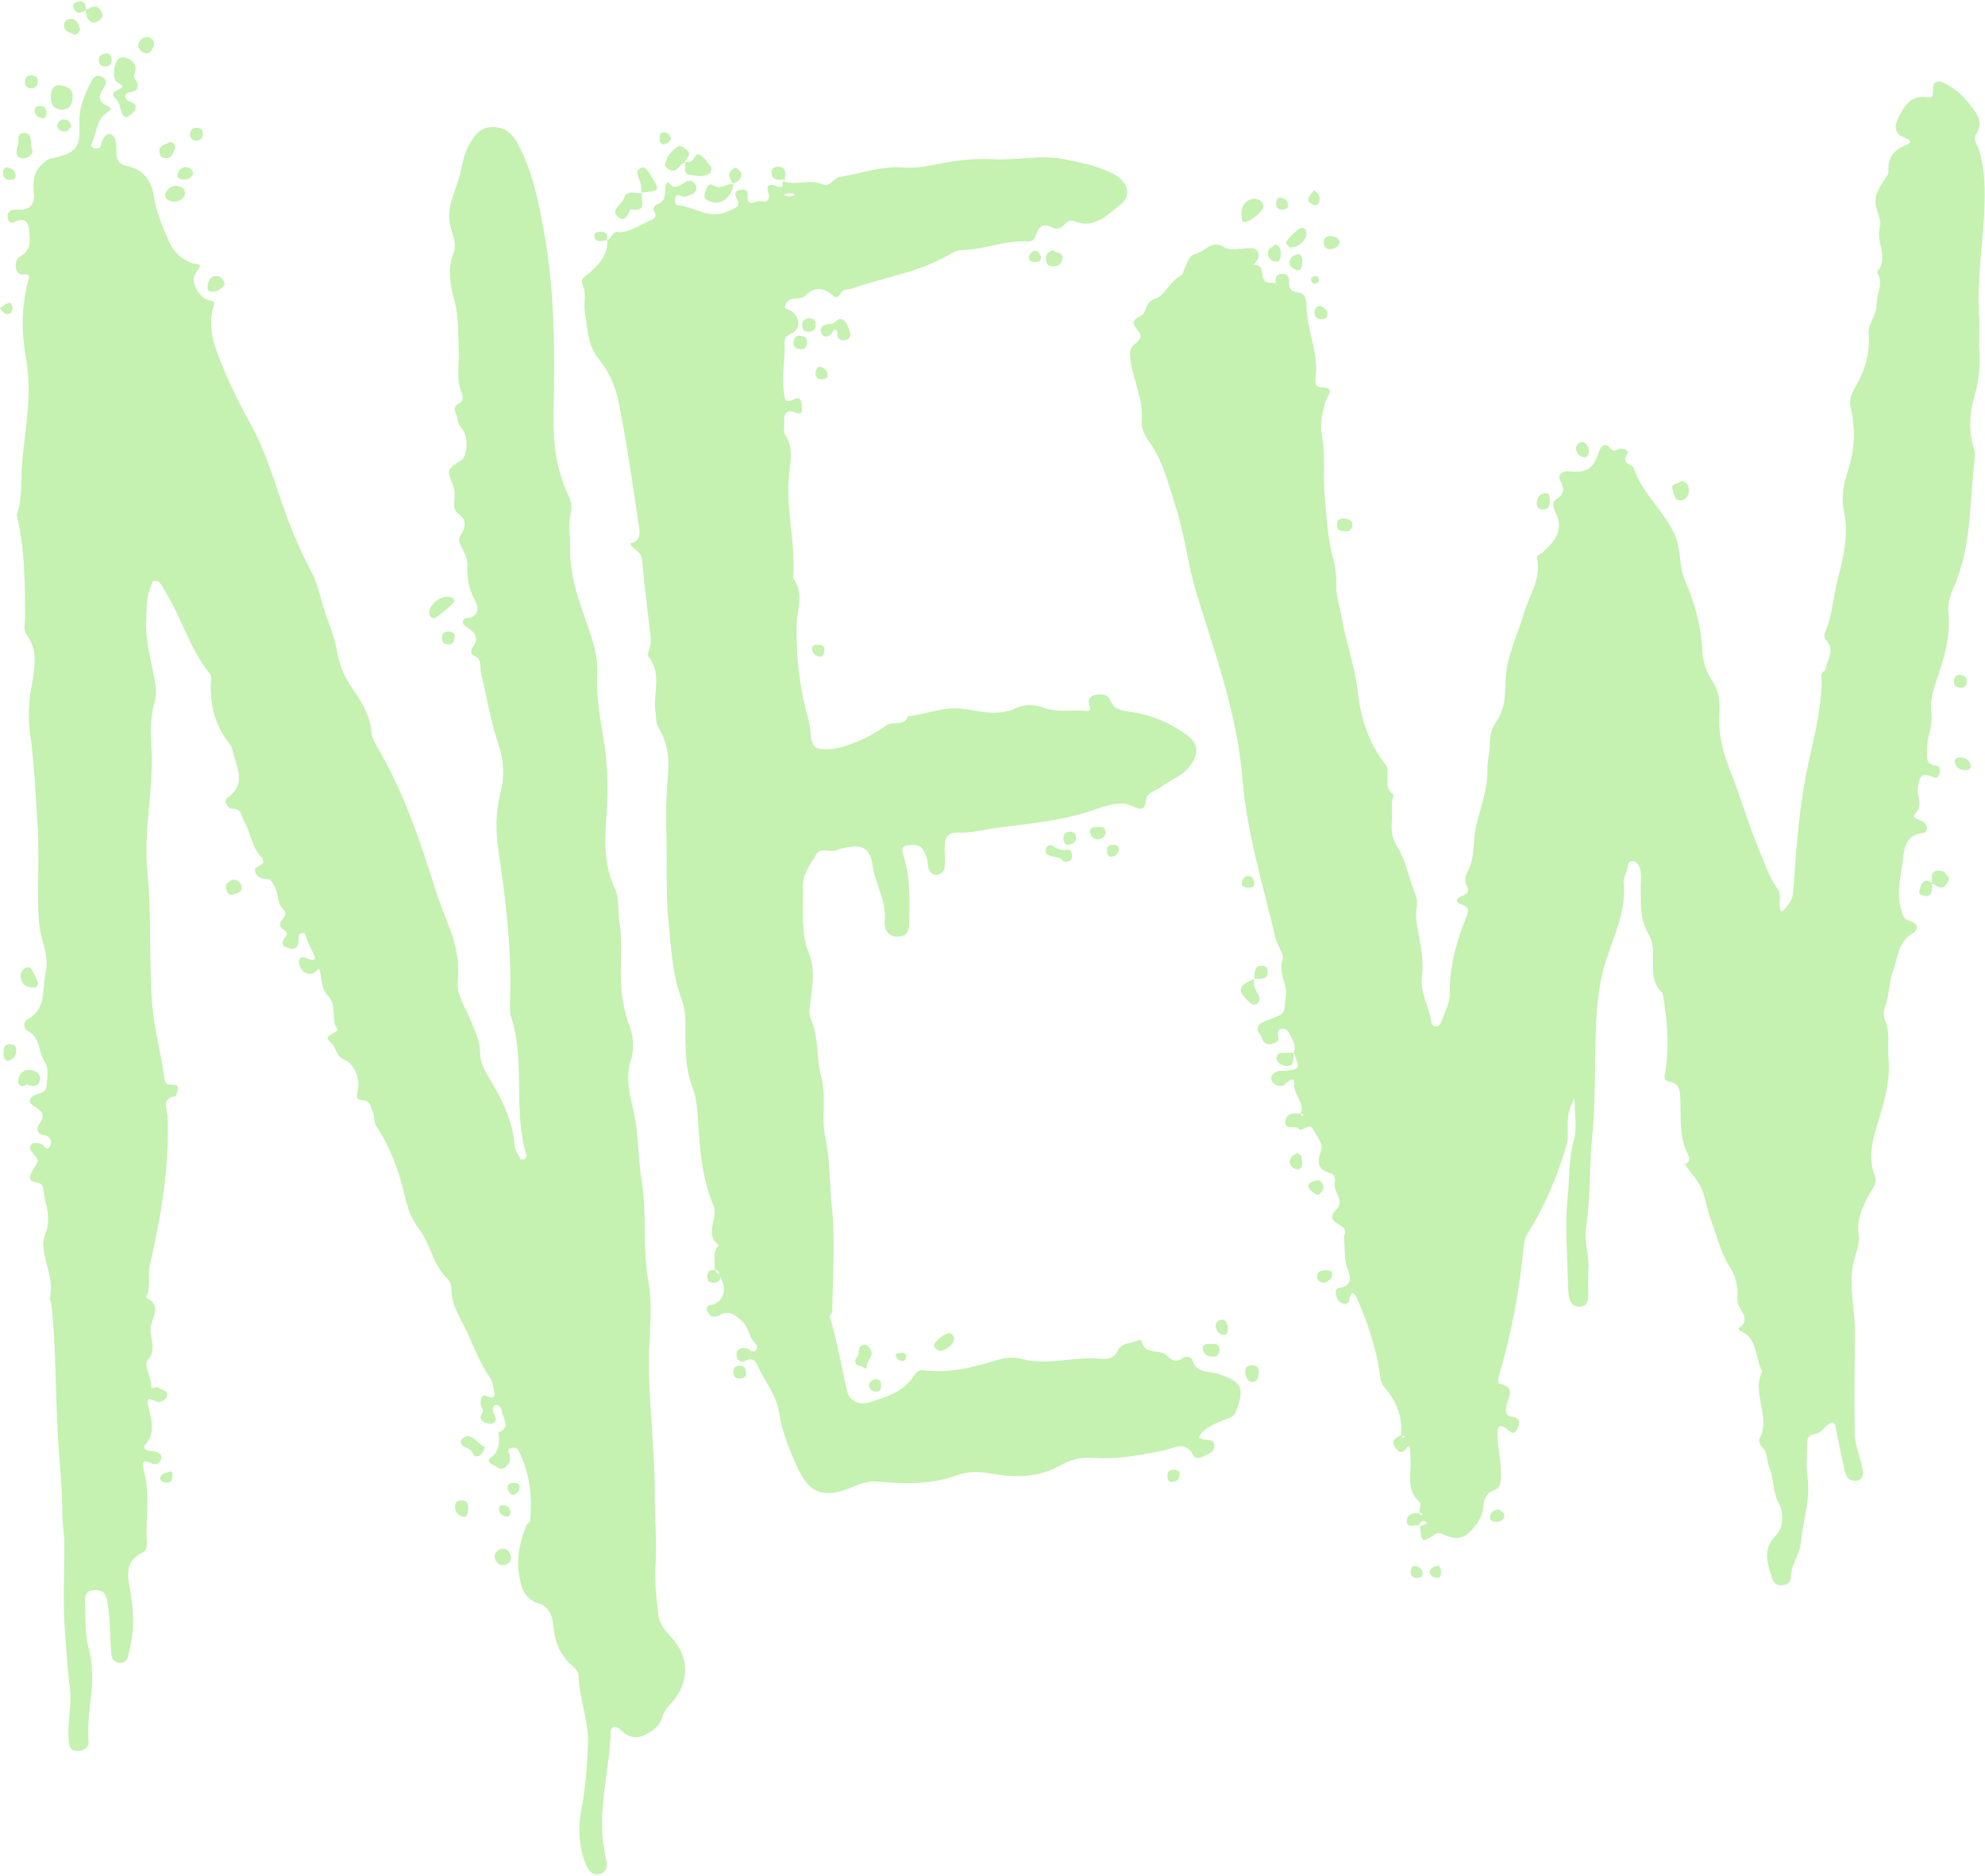 <?xml version="1.0" encoding="UTF-8" standalone="no"?><svg xmlns="http://www.w3.org/2000/svg" xmlns:xlink="http://www.w3.org/1999/xlink" fill="#000000" height="472.6" preserveAspectRatio="xMidYMid meet" version="1" viewBox="-0.0 -0.4 499.9 472.6" width="499.9" zoomAndPan="magnify"><g id="change1_1"><path d="M325.8,264.8c0.6-1.5,0.1-2.8-0.7-4.1c-0.5-1-1-2.2-2.2-2c-1.4,0.2-1.1,1.3-0.9,2.5c0.1,0.6-1,1.3-2.1,1.4 c-2.1,0.2-1.9-1.9-2.8-2.8c-0.7-0.8-0.4-1.8,0.4-2.4c0.9-0.6,1.9-0.9,2.9-1.3c3.7-1.4,2.8-1.6,3.4-5.2c0.6-3.4-2-6.1-0.8-9.6 c0.5-1.4-1.4-3.6-1.8-5.5c-3.1-13.3-7.2-26.4-8.3-40c-1.3-16.2-6.8-31.3-11.5-46.5c-2.2-7.2-3-14.8-5.3-22 c-1.8-5.6-3.1-11.4-6.6-16.3c-1.2-1.6-2.2-3.8-2-5.5c0.5-5.4-2.2-10.2-2.8-15.3c-0.2-1.7-0.3-2.7,0.9-3.8c0.8-0.7,2-1.5,1.5-2.7 c-0.8-1.6-3.2-3,0.1-4.5c1.8-0.8,0.9-3.4,3.6-4.3c2.6-0.8,3.8-4.5,6.6-5.9c0.3-0.1,0.5-0.5,0.6-0.9c1.2-3.1,1.6-4.2,3.2-4.6 c2.3-0.5,3.9-3.7,7.2-1.6c1.6,1,4.3,0.2,6.4,0.2c1.7,0,2.4,0.9,2.1,2.4c-0.1,0.6-0.8,1.2-1.3,1.8c3.4-0.3,1.4,3.8,3.5,4.4 c0.7,0.2,1.4,0.1,2.2,0.2c0,0.2,0.1,0.3,0.2,0.5c0,0.1,0.2,0.1,0.3,0.2c-0.2-0.2-0.3-0.4-0.5-0.6c-0.1-1.1-0.2-2.3,1.4-2.4 c1-0.1,1.9,0.3,1.9,1.4c0,1.8,0.1,3.1,2.5,3.3c1.2,0.1,1.9,1.4,1.9,2.9c0,6.3,3.2,12.3,2.3,18.7c-0.1,0.9-0.1,2.1,1.1,2.2 c4.3,0.2,1.9,1.8,1.3,4c-0.7,2.6-1.4,5.3-0.8,8.3c1,4.9,0.2,10,0.7,15.1c0.5,5.1,0.7,10.3,2,15.2c0.6,2.3,1,4.5,0.9,6.9 c-0.1,3.1,1,6,1.5,9c1,6,3.2,11.8,3.9,17.9c0.7,6.5,2.5,12.6,6.5,18c0.4,0.6,0.9,1,1,1.8c0.3,2.2-0.9,4.8,1.6,6.5 c-0.9,2.3-0.2,4.6-0.5,6.9c-0.2,2.3,0.2,4.3,1.4,6.2c2.3,3.7,2.9,8.1,4.6,12.1c0.9,2.1-0.1,3.8,0.1,5.6c0.6,5,2.2,10,1.5,15 c-0.5,4.2,1.9,7.7,2.4,11.6c0.1,0.5,0.5,1,1.2,0.9c0.6,0,1-0.4,1.2-0.9c0.8-2.4,2.2-4.8,2.2-7.2c-0.1-7,1.7-13.5,4.4-19.9 c0.1-0.2,0-0.4,0.1-0.5c0.9-2.6-3.4-1.8-2.6-3.5c0.5-1,3.6-1,2.5-3.1c-1-1.9-0.3-3.1,0.4-4.5c1.6-3.4,1-7.1,1.8-10.6 c1.1-4.8,3-9.5,2.9-14.7c-0.1-1.8,0.6-3.9,0.6-5.9c0-2.2,0.3-4.1,1.7-6.1c2.6-3.5,2-8,2.4-12c0.6-5.3,3-10,4.4-14.9 c1.3-4.6,4.5-8.8,3.4-14c-0.2-0.9,0.7-1,1.3-1.5c3-2.7,5.7-5.7,3.3-10.2c-0.5-1-0.8-2.6,0-3.1c2.5-1.5,2.3-2.9,1.1-5.2 c-0.6-1.1,0.9-2.2,2.4-2c4.3,0.5,6.1-0.7,7.3-4.5c0.4-1.4,1.6-3.1,2.9-1.4c1.2,1.4,1.8,0.2,2.7,0.2c1,0.1,2.3,0.4,1.7,1.4 c-1.7,2.6,1.3,2.5,1.6,3.4c2.2,6.8,8.2,11.2,10.7,17.7c1.3,3.4,0.7,7.2,2.2,10.6c2.5,5.7,4.1,11.5,4.4,17.7c0.1,2.6,1,5.5,2.5,7.7 c1.8,2.7,2,5.4,1.8,8.3c-0.3,4.8,0.8,9.4,2.5,13.7c2.8,6.9,4.7,14,7.6,20.8c1.4,3.2,2.4,6.6,4.5,9.5c1.1,1.5,0.4,3.2,0.6,4.8 c0.2,1,0.4,1.3,1.2,0.4c1.2-1.3,2.1-2.5,2.2-4.5c0.8-10.9,1.5-21.8,3.9-32.6c1.5-7.1,3.5-14.3,3.2-21.7c0-1.1,0.9-1.1,1-1.6 c0.5-2.5,2.6-4.9,0.1-7.5c-0.5-0.5-0.4-1.3-0.1-2c1.8-4.3,2-9.1,3.2-13.6c1.4-5.3,2.7-11.1,1.5-16.6c-0.8-3.8-0.1-7.1,1-10.4 c1.7-5.2,1.9-10.4,0.7-15.7c-0.6-2.3,0.4-4.1,1.3-5.6c2.4-4.2,3.6-8.4,3.2-13.2c-0.2-2.5,2-4.5,2-7.2c0-2.8,1.9-5.5,0.1-8.3 c3.1-3.5-0.3-7.5,0.7-11.1c0.2-0.7,0.2-1.5,0-2.2c-1.6-4.7-1.6-5.6,1.1-9.8c0.5-0.8,1.1-1.3,1.1-2.3c-0.2-3.4,1.4-5.4,4.5-6.6 c1-0.4,1.7-1.1-0.4-1.8c-1.6-0.6-3.2-1.8-1.6-5.1c1.8-3.6,3.3-5.6,7.3-5.1c1.7,0.2,1.3-0.6,1.4-1.9c0-1.6,0.6-2.9,3.2-1.5 c2.4,1.3,4.4,3,5.9,5c1.7,2.2,3.9,4.5,1.7,7.8c-0.8,1.2,0.3,2.4,0.7,3.6c1.4,4.3,1.6,8.7,1.5,13.3c-0.2,9.6-2,19.2-1.4,28.8 c0.2,2.9-0.1,5.8,0.1,8.7c0.2,3.8-0.1,7.6-1.2,11.3c-1.3,4.4-1.6,8.9-0.2,13.3c0.3,0.8,0.3,1.8,0.2,2.7c-1.3,10.5-0.7,21.3-4.9,31.4 c-1,2.3-2,4.7-1.7,7.3c0.6,6.1-1.2,11.8-3.1,17.4c-0.9,2.6-1.6,5.3-1.2,8c0.4,3.2-1.2,6-1.1,9.1c0.1,1.8-0.6,3.7,2.2,4 c1.1,0.1,1.1,1.3,0.9,2.2c-0.2,0.8-0.9,1.1-1.7,0.7c-3-1.5-3.4,0.4-3.7,2.6c-0.3,2.2,1.4,4.6-0.8,6.8c-0.9,0.9,1.1,1.3,2,1.8 c1.5,0.8,1.3,2.8,0.2,2.9c-4.7,0.3-4.9,4.4-5.2,7.1c-0.5,4-1.7,8-0.4,12.2c0.5,1.5,0.5,2.5,2.3,2.9c1.6,0.4,2.5,2,0.5,3.1 c-3.6,2.1-3.6,6-4.8,9.2c-1.1,3-1,6.4-2.1,9.4c-0.4,1-0.4,2.3,0,3.2c1.4,3.2,0.6,6.5,0.9,9.7c0.4,4.8-0.6,9.3-2,13.9 c-1.5,5.1-3.6,10.3-1.4,15.8c0.7,1.8-0.9,3.4-1.7,5c-1.7,3.1-3,6.3-2.4,9.8c0.3,2.3-0.7,4.3-1.2,6.4c-1.2,4.9-0.3,9.7,0.1,14.5 c0.3,3.4,0.1,6.7,0.1,10.1c-0.1,6.2-0.1,12.5,0,18.8c0,2.8,1.2,5.6,1.8,8.4c0.3,1.4,0.8,3.1-1.2,3.6c-1.7,0.4-2.8-0.8-3.1-2.3 c-0.8-3.7-1.6-7.4-2.3-11.1c-0.2-1.3-0.8-1.5-1.8-0.8c-1.2,0.8-1.9,2.4-3.5,2.5c-1.8,0.2-1.9,1.3-1.9,2.7c0,2.7-0.3,5.5,0.1,8.2 c0.8,5.7-1.2,11.2-1.7,16.7c-0.3,2.9-2.6,5.4-2.5,8.7c0,1.1-1.1,1.8-2.4,1.8c-1.2,0-1.9-0.5-2.3-1.8c-1.2-3.7-2.5-7.2,0.8-10.6 c2.3-2.3,2-6.3,0.9-8.2c-1.7-3.1-1.2-6.3-2.5-9.3c-0.7-1.6-0.2-3.6-1.8-5c-0.5-0.4-0.8-1.5-0.6-2c3-5.6-2.1-11.4,0.7-17 c-1.9-3.4-1-8.3-5.5-10.2c-0.2-0.1-0.3-0.4-0.5-0.6c3.8-2.6-0.6-5-0.3-7.5c0.4-2.7-0.5-5.9-1.7-7.7c-2.3-3.4-3.1-7.2-4.5-10.9 c-0.9-2.3-1.5-4.8-2.1-7.1c-0.8-3.5-3.2-5.6-4.9-8.2l-0.1,0.1c1.1-0.3,1.5-1.3,1.1-2.1c-2.4-4.4-2-9.1-2.1-13.8 c-0.1-2.2,0.1-4.5-2.9-5c-1.2-0.2-1.2-0.8-1-1.9c1.2-6.8,0.6-13.7-0.6-20.4c-3.3-3-2.2-6.9-2.4-10.7c-0.1-1.3-0.4-3-1.1-4.1 c-2.4-3.9-1.9-8-2-12.2c0-1.6,0.3-3.3-0.4-4.9c-0.3-0.7-0.8-1.2-1.6-1.3c-0.9-0.1-1.2,0.6-1.3,1.4c-0.1,1.5-1.2,2.6-1,4.2 c0.7,6.9-2.4,13-4.4,19.3c-1.2,3.6-1.8,7.3-2.2,11.1c-1,11-0.2,22.2-1.3,33.2c-0.8,7.7-0.4,15.5-1.6,23.3c-0.5,3.5,1,7.1,0.6,10.8 c-0.1,1.4,0,2.9,0,4.4c0,2,0.3,4.7-2.5,4.5c-2.2-0.1-2.5-2.6-2.6-4.7c-0.1-7.7-0.9-15.4-0.1-22.9c0.5-4.8,0.2-9.7,1.6-14.5 c0.8-2.7,0.2-5.8,0.2-8.7c0-0.5-0.1-1.1-0.2-1.6c-0.2,0.5-0.4,0.9-0.6,1.4c-0.8,1.7-1,3.4-1,5.3c0,1.8,0.2,3.6-0.4,5.4 c-2.3,7.7-5.4,15.1-9.7,21.9c-0.5,0.8-0.8,1.6-0.9,2.5c-1,11.3-3.1,22.4-6.3,33.3c-0.2,0.7-0.4,1.9,0.2,2c4.4,1,1.9,3.6,1.6,5.8 c-0.1,1-0.2,2.3,1.3,2.5c2.2,0.2,2.3,1.6,1.5,3.1c-1,1.9-1.9,0.5-2.9-0.2c-1.8-1.2-2.1-0.1-2.1,1.5c0,3.4,1,6.8,0.9,10.3 c0,1.9-0.1,3.3-1.9,3.9c-1.9,0.7-2.4,2.3-2.5,3.9c-0.2,2.7-1.6,4.7-3.5,6.6c-2.3,2.2-4.6,1.5-7,0.4c-0.6-0.3-1.3-0.2-2,0.3 c-3,2-3.1,1.9-3.5-2.1c0.6-0.3,1.2-0.6,1.8-0.8c-0.2-0.2-0.4-0.6-0.6-0.6c-0.8-0.1-1.3,0.4-1.5,1.1c-1.1-0.2-2.9,0.8-3-1 c-0.1-1.6,1.4-2.3,3-2.1c0.2,0.2,0.4,0.5,0.6,0.7c0.1-0.2,0.2-0.4,0.4-0.6c-0.3-0.1-0.6-0.2-0.9-0.2c0.1-0.9,0.6-2.3,0.2-2.6 c-3.8-3.2-2-7.5-2.4-11.4c-0.1-0.7,0-1.4-0.1-2.2c-0.1-1.1-0.7-0.4-0.9-0.1c-1.1,1.8-2.2,0.9-2.9-0.2c-1.1-1.8,0.4-2.5,1.7-3.1 c0.2,0.3,0.1,1.3,0.8,0.4c-0.3-0.1-0.6-0.2-0.9-0.3c0.3-4.6-1.1-8.5-4.2-12c-0.9-1-1.1-2.6-1.3-4.1c-1-6.4-3.1-12.6-5.7-18.5 c-0.4-0.8-1.3-2.3-1.8,0.1c-0.1,0.7-0.3,1.5-1.3,1.4c-1-0.1-1.6-0.8-2-1.7c-0.3-0.9-0.4-2.2,0.6-2.3c3.9-0.6,2.7-3.3,2-5.3 c-0.6-1.8-0.5-3.6-0.6-5.4c0-0.9-0.3-2,0-2.7c1.4-2.9-5.7-2.7-2.1-6.3c2.4-2.4-1.1-4.7-0.3-7.2c0.2-0.5-0.4-1.8-0.8-1.9 c-3.4-0.8-3.9-2.5-2.7-5.8c0.7-1.8-1.2-3.7-2.1-5.5c-0.4-0.8-1.1-0.6-1.9-0.2c-0.4,0.3-1.4,0.5-1.4,0.5c-0.7-1.6-3.8,0.4-3.6-2.1 c0.2-2.2,2.1-2.2,3.8-2c0.2,0.2,0.4,0.5,0.5,0.7c0.1-0.2,0.2-0.4,0.4-0.5c-0.3-0.1-0.6-0.2-0.8-0.2c1.1-2.9-2.1-4.9-1.7-7.8 c0.2-1.1-0.7-0.9-1.3-0.5c-0.6,0.4-1.1,1.2-1.7,1.3c-1,0.2-2.2-0.4-2.6-1.3c-0.6-1.2,0.5-2,1.5-2.4c0.6-0.2,1.4,0,2.1-0.1 C327.4,268.8,327.5,268.8,325.8,264.8L325.8,264.8z M38,147.4c0.3-0.6,0.1-1.6,1.1-1.5c0.8,0,1.3,0.6,1.7,1.2c0.2,0.3,0.3,0.7,0.5,1 c4.4,6.8,6.4,14.9,11.6,21.3c0.4,0.5,0.3,1.4,0.2,2.1c-0.2,5.6,1,10.8,4.6,15.3c0.4,0.5,0.8,1.2,0.9,1.9c0.8,4,3.8,8.2-1.3,11.8 c-1.2,0.9,0.2,2.9,1.1,2.8c2.5-0.1,2.3,1.7,3,3c1.8,3,1.9,6.7,4.5,9.2c0.3,0.3,0.5,1.1,0.3,1.5c-0.5,0.9-2.8,0.7-1.7,2.7 c0.7,1.3,2.1,1.2,3.3,1.4c0.6,0.2,1.1,1.3,1.5,2.1c0.9,1.7,0.4,3.9,2.1,5.5c1.3,1.2-0.4,2.3-0.8,3.4c-0.6,1.8,2.5,1.7,1.4,3.3 c-0.9,1.2-1.5,2.2,0.3,2.9c1.6,0.6,2.9,0.3,2.9-1.9c0-0.7-0.1-1.6,0.8-1.8c1-0.2,1,0.8,1.2,1.4c0.3,0.9,0.7,1.7,1.1,2.5 c0.8,1.7,2.4,3.9-1.6,2.3c-0.7-0.3-1.4,0.1-1.4,1c0,2.2,2.2,3.9,3.9,2.7c1.1-0.7,1.1-1.8,1.5,0.3c0.3,1.9,0.5,4.3,1.8,5.5 c2.6,2.5,0.6,6,2.5,8.5c0.2,0.2-0.2,0.6-0.8,0.9c-2.1,1.1-2.1,1.3-0.8,2.6c1.4,1.3,1.1,3.4,3.7,4.4c1.8,0.7,3.6,4.4,3.1,7 c-0.4,2-0.9,2.9,1.6,3.1c1.5,0.2,1.6,1.8,2.1,2.9c0.5,1.1,0.1,2.4,0.9,3.6c3.5,5.3,5.7,11.2,7.1,17.4c0.7,3,1.7,6,3.6,8.4 c3,3.9,3.5,9.1,7.2,12.6c0.8,0.7,1,1.9,1,3c0.1,2.7,1.2,5.1,2.5,7.6c2.5,4.5,4,9.6,7,14c0.7,1,1,2.3,1.2,3.6 c0.3,1.2,0.2,2.2-1.6,1.4c-1.6-0.7-1.7,0.5-1.8,1.7c0,0.9,1,1.4,0.4,2.5c-1.3,2.3,1.5,2.7,2.1,2.7c1.7-0.1,1.5-1.4,0.8-2.7 c-0.3-0.6-0.3-1.8,0.4-2c1-0.3,1.6,0.8,1.7,1.6c0.2,1.8,2.5,4-0.9,5.3c0.4,2.5,0.3,4.8-2.1,6.5c-0.7,0.5-0.1,1.4,0.7,1.6 c1,0.3,1.6,1.6,2.9,0.8c1.2-0.8,1.7-1.8,1.4-3.2c-0.1-0.6-1-1.3,0.1-1.7c0.6-0.2,1.5-0.4,2,0.4c2.9,5.6,3.6,11.6,3,17.8 c0,0.4-0.8,0.8-1,1.3c-1.5,3.9-2.5,8.1-1.8,12.2c0.5,2.9,1,6.3,5.2,7.4c1.8,0.5,3.2,2.6,3.4,5.2c0.3,4,1.6,7.8,4.9,10.5 c0.7,0.6,1.4,1.5,1.5,2.2c0.1,5.8,2.5,11.3,2.4,17.2c-0.2,5.5-0.6,10.8-1.6,16.2c-0.9,4.8-0.9,9.8,1.1,14.5c0.7,1.6,1.7,2.9,3.7,2.2 c1.8-0.6,1.6-2.4,1.3-3.7c-0.3-2-0.8-3.8-0.9-5.9c-0.6-8.7,1.8-17.2,2.1-25.9c0.1-2.3,1.8-1.4,2.6-0.6c1.8,1.8,3.8,2.2,6,1.2 c2-1,3.8-2.4,4.4-4.5c0.4-1.5,1.3-2.5,2.3-3.6c4.6-5.1,4.6-11.5,0-16.5c-1.5-1.6-3-3.3-3.3-5.5c-0.5-4.3-1-8.8-0.7-12.9 c0.3-6-0.2-11.9-0.2-17.8c0-12.2-1.8-24.3-1.4-36.5c0.2-5.6,0.8-11.4-0.2-16.9c-1.6-8.5-0.3-17-1.7-25.4c-1-6-0.7-12.2-2.2-18.2 c-0.9-3.9-1.9-7.9-0.5-12.3c0.9-2.7,0.7-6-0.6-9.1c-0.7-1.8-1.1-3.8-1.4-5.7c-1.3-6.6,0.2-13.2-0.9-19.8c-0.5-2.8,0.1-5.9-1.2-8.6 c-2.9-6.2-2.5-12.8-2-19.2c0.4-5.8,0.2-11.6-0.6-17.2c-0.9-5.7-2.1-11.3-1.8-17.2c0.2-3.5-0.5-6.7-1.6-10.1 c-2.4-7.2-5.4-14.1-5.2-22c0.1-2.8-0.6-5.6,0.1-8.5c0.4-1.5,0.2-3.2-0.6-4.8c-3-6.3-3.8-13.1-3.7-20.1c0.3-15.2,0.4-30.5-2.3-45.6 c-1.4-7.7-2.8-15.5-6.6-22.6c-1.3-2.4-3-4.4-6.3-4.4c-3.1,0-4.4,1.7-5.8,4c-1.5,2.4-1.9,5.1-2.5,7.6c-0.9,4-3.2,7.6-2.7,12.1 c0.3,2.7,2.1,5.3,1,8c-1.6,4.2-0.8,8.3,0.3,12.2c1,3.8,0.8,7.5,1,11.3c0.3,3.9-0.8,8,0.8,11.8c0.3,0.8,0.4,2.1-0.5,2.5 c-2.5,1.2-0.6,2.7-0.6,4.1c0.1,1.4,1.2,2.2,1.7,3.3c1.1,2.2,0.6,6.2-0.7,7c-3.6,2.3-3.7,2.3-2.3,5.9c0.6,1.4,0.7,2.8,0.5,4.2 c-0.1,1.5-0.2,2.6,1.4,3.7c1.6,1.1,1.5,3.3,0.3,4.9c-0.8,1.2-0.5,1.9,0,2.9c0.7,1.5,1.6,2.9,1.6,4.6c-0.1,3.1,0.2,6,1.8,8.8 c0.8,1.5,1.7,4.4-2,4.8c-1.2,0.1-1.2,1.5-0.3,2c2.2,1.4,3.8,2.8,1.7,5.5c-0.4,0.6-0.4,1.6,0.4,1.9c2.1,0.8,1.5,2.6,1.8,4.1 c1.4,6.3,2.6,12.7,4.6,18.9c1.3,3.9,1.3,8,0.3,11.8c-1.2,4.7-1.2,9.5-0.5,14.1c1.8,12.2,3.3,24.4,3,36.7c0,1.8-0.3,3.8,0.2,5.4 c3.7,11.4,0.4,23.5,3.9,34.9c0.1,0.2-0.2,0.7-0.4,0.9c-0.5,0.3-1.1,0.2-1.3-0.3c-0.5-1-1.2-1.9-1.3-2.9c-0.4-6.7-3.5-12.4-6.9-18 c-1-1.7-1.8-3.6-1.8-5.6c0-2.9-1.2-5.2-2.2-7.7c-1.3-3.5-3.9-6.7-3.4-10.7c0.5-4.7-0.6-9-2.2-13.3c-1.1-2.9-2.3-5.7-3.2-8.6 c-4-12.7-8.2-25.4-15.1-37c-0.5-0.9-1.1-2-1.2-3c-0.3-4.4-2.4-7.9-4.8-11.3c-1.9-2.7-3.3-5.8-3.8-8.9c-0.5-2.9-1.4-5.6-2.4-8.3 c-1.6-4-2.2-8.5-4.1-12.1c-2.5-4.8-4.7-9.7-6.5-14.7c-2.8-7.8-5-15.8-9.1-23.1c-2.2-3.9-4.2-8-6-12.1c-2.3-5.6-5.1-11.2-3-17.6 c0.2-0.7-0.1-0.9-1-1c-2.8-0.5-5.3-5-3.5-7.1c2.1-2.6,0.3-1.8-1-2.3c-2.6-1-4.6-2.7-5.8-5.4c-1.6-3.6-3.2-7.3-3.8-11.2 c-0.6-4.2-2.6-7-6.9-7.9c-2-0.4-2.6-1.6-2.6-3.5c0-0.9,0-1.8-0.2-2.7c-0.1-0.9-0.8-1.8-1.7-1.9c-0.5,0-1.2,0.8-1.5,1.4 c-0.4,0.6-0.3,1.4-0.7,2C25.2,36.9,24.4,37,24,37c-0.9-0.1-1.2-0.7-0.8-1.5c1.2-2.5,1-5.7,3.7-7.5c0.6-0.4,1.7-1.1,0-1.8 c-2.3-1-2.1-2.5-0.9-4.3c0.6-0.9,1.3-1.9-0.1-2.8c-1.6-1.1-2.5,0.1-3,1.2c-1.7,3.3-3.1,6.6-2.9,10.5c0.3,6.1-0.8,7.4-7.4,8.8 c-0.8,0.2-1.2,0.7-1.7,1.1c-2.3,1.9-2.7,4.4-2.4,7.2c0.3,2.8-0.6,4.7-3.9,4.5c-0.5,0-1.1,0-1.6,0.1C1.8,53,1.8,54,2,54.8 c0.2,0.8,0.9,1.1,1.7,0.7c2.8-1.3,3.6,0.3,3.7,2.7c0.1,2.3,0.5,4.4-2.3,6c-1.9,1.1-1.2,4.7,0.4,4.5c2.4-0.3,1.8,0.8,1.5,2 C5.4,77,5.4,83.6,6.5,89.6C8.3,99,6.2,108,5.5,117c-0.3,4.1,0.2,8.3-1.3,12.3c2.1,8.5,2.1,17.2,2.1,25.9c0,1.4-0.5,3,0.4,4.3 c3,3.9,2,8.5,1.3,12.6c-0.8,4.2-1,8.4-0.4,12.4c1.1,7.9,1.4,15.8,1.9,23.7c0.3,5.1,0.1,10.2,0.1,15.3c0,3.8-0.1,7.5,0.7,11.4 c0.7,3.1,2,6.3,1.2,9.6c-1,4.2,0.4,9.3-4.7,11.9c-1,0.5-0.8,2.4,0.1,2.8c3.3,1.6,2.7,5.2,4.3,7.7c1.2,1.9,0.7,4.3,0.5,6.4 c-0.2,1.7-2.1,1.6-3.3,2.3c-1.5,0.9-0.9,1.9,0,2.5c1.9,1.2,3.3,2.1,1.5,4.6c-0.8,1.1-0.6,2.6,1.2,2.8c1.9,0.3,2,1.9,1.5,2.8 c-0.9,1.6-1.5-0.4-2.3-0.6c-0.9-0.2-1.9-0.5-2.5,0.3c-0.7,0.9,0.2,1.6,0.7,2.3c0.4,0.6,1.2,1.4,1,1.8c-0.5,1.3-1.7,2.5-1.9,3.8 c-0.4,2.3,3,0.7,3.2,2.8c0.5,3.9,2.3,7.7,0.6,11.7c-0.5,1.3-0.6,2.5-0.4,3.7c0.4,4.2,2.7,8.2,1.5,12.6c-0.1,0.3,0.3,0.7,0.4,1 c1.3,11.3,1,22.7,1.7,34c0.4,6.4,1.1,12.7,1.1,19.2c0,2.5,0.5,5,0.5,7.6c0,7.6-0.4,15.2,0.2,22.7c0.4,4.5,0.6,9,1.2,13.5 c0.6,4.4-0.7,8.6-0.3,12.9c0.1,1.5,0.1,3,2.2,3c1.8,0,3-1,2.8-2.6c-0.3-4,0.3-8,0.7-11.8c0.4-4.1,0.3-7.9-0.7-11.6 c-1-3.8-0.7-7.6-0.9-11.4c-0.1-1.8,0.3-3.1,2.6-3.1c2.1,0,2.6,0.8,3,2.8c0.7,3.8,0.7,7.6,0.9,11.3c0.1,1.8-0.1,4.1,2.3,4.2 c2.1,0.1,2.1-1.9,2.5-3.5c1.1-4.5,1-8.9,0.3-13.4c-0.5-3.8-2.4-8.4,3-10.9c0.8-0.4,1-1.5,1-2.4c-0.4-6.1,0.9-12.3-0.8-18.4 c-0.4-1.3-0.5-2.9,1.8-1.7c1.2,0.6,2.3,0.1,2.6-1c0.4-1.3-0.9-1.7-1.9-2c-0.5-0.1-1.1,0-1.6-0.2c-0.7-0.3-1.2-0.7-0.4-1.6 c2.4-2.7,1.5-6,0.8-8.7c-0.7-3.1-0.4-3,2.1-1.9c0.5,0.2,2.3-0.4,2.5-1.6c0.2-1.5-1.5-1.3-2.2-2c-0.5-0.5-1.8,0.6-1.8-0.2 c0-2.4-1.9-5.5-1-6.6c2.5-2.8,0.7-5.4,0.8-8c0.1-2.6,3.2-5.7-1-7.8c-0.1,0-0.1-0.4,0-0.5c1.2-2.5,0.2-5.1,0.8-7.7 c2.9-12.3,5-24.8,4.5-37.6c-0.1-1.7-1.7-4.7,2.2-5c-0.1-1.1,1.6-3-1.2-2.9c-1.3,0.1-1.7-0.7-1.8-1.6c-0.8-6.3-2.6-12.5-3.1-18.7 c-0.8-11.2-0.1-22.5-1.2-33.7c-1-10.3,1.7-20.6,1-31c-0.2-3.8-0.3-7.5,0.8-11.3c0.7-2.1,0.3-4.7-0.2-7c-0.9-4.6-2.1-9.2-1.9-13.2 C37,153,36.7,150.1,38,147.4z M152.9,60.1c0.3,3.7-2,6-4.5,8.3c-0.9,0.8-2.4,1.3-1.7,2.9c1.1,2.3,0.2,4.7,0.6,7 c0.8,4.1,0.5,8.3,3.7,12c2.4,2.9,4.1,6.9,4.8,10.6c2.1,10.5,3.6,21.2,5.2,31.8c0.2,1.5,0.1,3.5-2.3,3.7c0.5,1.7,2.8,1.9,3,4.1 c0.6,6.6,1.4,13.3,2.2,19.9c0.2,1.7-1.1,4-0.6,4.6c3.6,4.4,1,9.4,1.8,14.1c0.2,1.2,0,2.5,0.7,3.7c2,3.3,2.8,7,2.5,10.9 c-0.4,5-0.7,10.2-0.5,15.1c0.3,7.5-0.2,15,0.5,22.4c0.7,6.6,0.9,13.3,3.2,19.6c0.9,2.4,1.2,4.9,1.1,7.4c0,5.1-0.1,10,1.7,15 c1,2.5,1.3,5.6,1.5,8.5c0.4,7.4,1,14.7,3.9,21.6c1.3,3.1-2.5,7,1.3,9.9c0,0-0.4,0.5-0.6,0.8c-0.8,1.7-0.3,3.6-0.4,5.4l-0.1-0.1 c0.6,0.1,1.2,0.3,1.2,1.2l-0.1-0.1c2,3.3,1.7,6.1-0.9,7.6c-0.8,0.5-2.6,0-2,1.7c0.5,1.6,1.7,2,3.4,1c2.1-1.1,3.6,0.1,5.3,1.6 c1.5,1.3,1.7,3.2,2.6,4.7c0.5,0.8,1.9,1.5,0.9,2.7c-0.8,0.9-1.6-0.5-2.4-0.5c-1.1-0.1-2.3-0.1-2.4,1.5c-0.1,1.5,1.1,2.2,2.1,1.7 c2-1.3,2.9,0.4,3.3,1.4c1.8,3.9,4.7,7.3,5.3,11.6c0.7,4.7,2.5,9,4.4,13.3c2.6,5.9,5.7,9.2,14.7,5.2c1.9-0.8,4-1.4,6.2-1.1 c6.6,0.6,13.1,0.7,19.4-1.6c2.8-1,5.4-1,8.4-0.5c5.9,1.1,12,1.2,17.5-1.9c2.8-1.6,5.7-2.3,8.8-2c5.8,0.4,11.5-0.7,17.2-1.8 c2.8-0.5,5.5-2.9,7.8,1.2c0.8,1.4,2.6,0.1,3.9-0.5c1-0.5,1.4-1.1,1.3-2.1c-0.2-1.6-1.5-1.2-2.5-1.4c-0.5-0.1-0.9-0.3-1.4-0.5 c0.3-0.4,0.5-1,0.8-1.3c1.7-1.7,4-2.5,6.2-3.4c1.3-0.5,2-0.7,2.5-2.2c2.1-5.8,1.3-7.2-4.7-9.2c-2.2-0.7-5.4,0-6.4-3.4 c-0.3-0.9-1.8-1.1-2.4-0.6c-1.8,1.4-2.9,0.5-4.2-0.7c-1.8-1.6-5.6,0.1-6.2-3.6c0-0.1-0.8-0.3-1-0.1c-1.6,0.9-3.9,0.4-5,2.6 c-0.9,2-2.7,2.2-4.6,2c-6.6-0.6-13.2,1.9-19.9,0c-1.5-0.4-3.4-0.3-4.9,0.1c-6.5,1.9-12.9,3.8-19.8,2.8c-0.9-0.1-1.5,0.5-2.1,1.4 c-2.6,4-6.8,5.3-11.2,6.7c-3.3,1-5.2-1-5.6-2.6c-1.5-6.3-2.5-12.7-4.4-18.9c-0.1-0.4,0.6-1,0.6-1.5c0.1-8.7,0.8-17.6-0.1-26.2 c-0.6-5.9-0.4-11.9-1.7-17.7c-1-4.9,0.4-10.1-1-15.1c-1.3-4.7-0.5-9.7-2.5-14.3c-0.7-1.5-0.4-2.9-0.2-4.6c0.5-3.9,1.2-8.2-0.3-11.9 c-2.3-5.7-1.4-11.4-1.6-17.2c-0.1-3.1,1.9-5.4,3.3-7.9c1.1-2,3.3-0.6,5-1.1c0.5-0.2,1-0.4,1.5-0.5c5-1.2,7.1-0.4,7.8,4.5 c0.7,4.7,3.5,8.7,3,13.7c-0.2,1.8,0.7,4.2,3.4,4c2.9-0.1,2.7-2.3,2.8-4.4c0.1-5.4,0.2-10.9-1.5-16.1c-0.8-2.3,0.3-2.4,2-2.6 c1.7-0.1,2.7,0.4,3.4,2c0.5,1,0.7,2,0.8,3.1c0.1,1.4,0.9,2.6,2.4,2.4c1.4-0.2,1.9-1.5,1.9-2.9c0-1.3-0.1-2.6-0.1-3.8 c0.1-3.2,0.8-4,3.9-3.9c3,0.1,5.7-0.7,8.6-1.1c8.7-1.2,17.5-1.8,25.9-4.9c2.6-0.9,6-1.9,8.3-0.9c2.7,1.1,3.6,1.8,4.1-1.6 c0.3-1.7,2.5-2,3.7-3c2.1-1.7,4.8-2.4,6.7-4.6c2.9-3.3,3.1-6.2-0.5-8.7c-4-2.8-8.5-4.8-13.3-5.5c-2.4-0.4-4.7-0.5-5.7-3 c-0.8-1.9-2.4-1.5-3.7-1.4c-1.3,0.2-2.1,1.2-1.5,2.8c0.6,1.6-0.8,1.3-1.5,1.2c-3.4-0.2-6.9,0.5-10.3-0.8c-2.1-0.8-4.6-0.8-6.4,0 c-4.4,2.2-8.9,1.1-13.1,0.4c-5.1-0.9-9.6,1.3-14.4,1.8c-1,2.7-3.9,1.1-5.5,2.3c-4,3-10.8,5.9-14.4,6c-3.6,0.2-4.3-0.4-4.7-4.2 c-0.1-1.1-0.2-2.2-0.5-3.2c-2.2-7.7-3.1-15.5-3-23.6c0.1-4,2-8.2-0.8-12c-0.1-0.1,0-0.4,0-0.5c0.5-8.2-1.7-16.2-1.2-24.4 c0.2-3.8,1.6-7.7-0.9-11.3c-0.5-0.8-0.1-2.1-0.2-3.2c-0.1-2,0.4-3.3,2.8-2.4c1.9,0.8,1.7-0.5,1.6-1.6c-0.1-1.1-0.2-2.6-1.8-1.8 c-2.7,1.4-2.5-0.2-2.7-2c-0.6-4.1,0.4-8.1,0.2-12.2c-0.1-1.6,0.9-1.9,2.1-2.5c2-1.2,1.7-4.2-0.5-5.5c-0.6-0.4-1.6-0.2-1.5-1.2 c0.1-1,0.9-1.6,1.8-1.8c1.2-0.3,2.4,0.1,3.5-1c1.9-2,4.2-1.9,6.2-0.3c1,0.8,1.7,1.4,2.5-0.1c0.6-1.2,1.8-0.9,2.8-1.2 c8.5-3,17.5-4.2,25.3-9c0.6-0.4,1.4-0.6,2-0.7c5.8,0,11.3-2.6,17.1-2.2c1.4,0.1,1.7-0.8,2.1-1.9c0.6-1.9,1.9-2.7,3.8-1.7 c1.4,0.8,2.4,0.3,3.3-0.7c0.6-0.7,1.5-1.2,2.4-0.8c5.1,2.1,8.3-1.6,11.6-4.1c2.9-2.2,2-5.7-1.2-7.5c-4-2.3-8.5-3.1-12.9-4 c-5.9-1.2-11.8,0.3-17.7,0c-3.9-0.2-7.9,0.1-11.9,0.8c-3.5,0.6-7.1,1.6-10.7,1.3c-5.5-0.5-10.7,1.5-16,2.3c-1.7,0.2-2.7,2.7-4.3,2 c-3.4-1.6-6.9,0.4-10.3-0.9l0.1-0.1c-0.3,0.6,0.4,2.1-1.3,1.5c-1.9-0.7-3.2-0.9-2.3,1.9c0.4,1.3-0.6,2.3-1.8,1.8 c-1.2-0.5-3.8,2.1-3.5-1.6c0.1-1.2-0.8-1.5-1.8-1.3c-1.2,0.1-1.6,0.8-1.1,1.9c1.3,2.4,0.1,2.5-2,3.5c-4.8,2.3-8.5-1.2-12.7-1.5 c-0.6,0-0.7-0.8-0.7-1.3c-0.1-0.9,0.6-1.6,1.2-1.2c1.2,0.8,2,0.1,3-0.3c1.1-0.4,1.4-1.4,1-2.2c-1.8-3.6-4.5,2.5-6.6-0.5 c-0.5-0.7-1.1,0.4-1.1,1.1c0.1,1.9,0,3.6-2.3,4.3c-0.3,0.1-0.8,1.1-0.6,1.3c1.4,2.1-0.5,2.4-1.7,3c-2.2,1.1-4.6,2.6-7,2.6 C154.3,57.6,154.1,59.5,152.9,60.1L152.9,60.1z M197.3,48.7c0.4-0.1,0.8-0.4,1.2-0.4c0.6,0,1.3-0.2,1.7,0.5c-0.5,0.1-1,0.2-1.6,0.3 C198.2,49,197.8,48.9,197.3,48.7z M33.8,19c-0.1-0.8,0.5-1.7,0.3-2.5c-0.3-1.8-2.7-3-4.1-2.2c-1.3,0.8-1.9,5.2-0.5,6 c1.8,1,1.7,1.2,0,2c-0.7,0.3-1.6,1.1-0.5,2c1,0.9,1.2,2.1,1.5,3.3c0.2,0.7,0.7,1.9,1.8,1.3c0.8-0.4,1.6-1.1,1.8-1.9 c0.6-2.1-3-1.4-2.5-3.4c0.4-1.4,3.6-0.1,3-3C34.5,20.2,33.9,19.6,33.8,19z M18.3,24.1c0.2-2.3-1.7-2.8-3.1-3 c-1.7-0.3-2.4,1.2-2.4,2.8c0,1.8,0.5,3.2,2.7,3.3C17.5,27.2,18.2,26,18.3,24.1z M161.7,48.2c-1.5,0.4-3.7-1.2-4.6,1.4 c-0.5,1.6-3.4,2.8-1.6,4.5c2.2,2.2,3-1.8,3.3-1.8C163.3,53.2,161.2,49.8,161.7,48.2L161.7,48.2z M210.9,84.2c0.3,1.2,1.2,1.2,2.1,1 c1.2-0.2,1.3-1.3,1-2.1c-0.3-1-0.7-2.1-1.5-2.8c-1.3-1.2-2.1,0.9-3.3,0.9c-1.8-0.1-3,0.9-2.3,2.4c0.5,1.1,2.2,1.1,2.9-0.6 c0.1-0.2,0.2-0.3,0.4-0.4C211.2,82.8,210.8,83.7,210.9,84.2z M172.6,40.4c0.1,1.2-0.7,2.9,1,3.2c1.7,0.3,3.6,0.8,5.2-0.4 c0.3-0.2,0.5-1.2,0.3-1.5c-0.8-1.1-1.6-2.3-2.7-3c-1.4-0.9-1.4,1.1-2.3,1.5C173.6,40.5,173.1,40.4,172.6,40.4L172.6,40.4z M184.7,46 c-1.7-0.3-3,1.5-5,0.3c-1.6-1-1.9,1.2-2.2,2.1c-0.5,1.2,0.7,1.8,1.8,2.1C181.9,51.2,184.2,49.2,184.7,46L184.7,46z M313.7,55.5 c1.6-0.5,3.2-1.8,4.2-3.2c0.7-1-0.1-2.5-1.7-2.6c-2-0.2-3.6,1.5-3.6,3.7C312.9,54,312.3,55.9,313.7,55.5z M172.5,40.5 c0.1-1.1,2-2,0.4-3.2c-0.6-0.4-1.4-1.3-2.3-0.7c-1.6,1-2.6,2.5-3.1,4.2c-0.2,0.7,0.5,1.3,1.2,1.6c1.8,0.8,2.3-1.3,3.5-1.8 C172.3,40.6,172.4,40.5,172.5,40.5L172.5,40.5z M5.8,39.5c1.3,0,2.8-1.2,2.3-2.3C7.4,35.8,8.5,33,6,33.1c-2.3,0-0.8,2.6-1.7,3.7 C3.9,38.2,4.2,39.5,5.8,39.5z M113.4,150c-2.2-0.6-5.4,1.8-5.3,3.9c0,0.8,0.4,1.3,1.3,1.4c0.5,0,4.9-3.7,5-4.2 C114.4,150.3,113.9,150.1,113.4,150z M161.6,48.1c4.6-0.4,4.7-0.5,2.4-4.1c-0.7-1.1-1.3-2.6-2.6-2.1c-1.5,0.6-0.7,2-0.3,3.2 C161.5,46,161.5,47.1,161.6,48.1L161.6,48.1z M315.9,246.2c-3.9,1.5-4.4,2.7-1.8,5.3c0.6,0.6,1.4,1.5,2.3,1c0.9-0.5,1-1.5,0.5-2.4 C316.1,248.9,315.5,247.6,315.9,246.2L315.9,246.2z M263.9,212.7c-0.7,0.5-0.7,1.6-0.4,1.9c1.2,1.1,3.3,0.4,4.4,2 c0.1,0.2,1.1,0,1.5-0.2c0.7-0.4,0.6-1.2,0.5-1.9c-0.1-0.5-0.5-1-1.1-0.9c-1.5,0.3-2.7-0.2-3.9-1.1 C264.5,212.5,264.1,212.5,263.9,212.7z M10.1,271.3c0.1-1-0.9-2.1-2.5-2.2c-2.2-0.2-2.9,1.4-3,2.8c-0.1,1.2,1,1.7,2.2,0.8 C8.5,273.6,9.9,273.1,10.1,271.3z M122,364c-1.6-0.7-2.5-2.6-4.3-2.7c-0.5,0-1.5,0.7-1.6,1.2c-0.2,1.8,2,1.5,2.7,2.7 c0.3,0.4,0.6,1.1,0.9,1.2c1.3,0.2,1.8-0.8,2.2-1.7C122.1,364.3,122.1,364,122,364z M217.1,343.8c0.4,0.2,1.2,0.9,1.2,0.1 c-0.2-1.7,2-2.7,0.9-4.5c-0.4-0.6-1-1.3-1.7-1.1c-1.9,0.3-0.7,2.6-1.9,3.4c-0.1,0.1-0.1,0.3-0.2,0.5 C215.2,343.5,216.3,343.5,217.1,343.8z M8.4,244.5c-0.4-0.7-0.8-1.7-2-1.1c-0.8,0.5-1.3,1.3-1.2,2.2c0.2,1.9,1.4,2.8,3.3,2.7 c0.5,0,1-0.3,1.1-1.1C9.2,246.4,8.9,245.4,8.4,244.5z M236.2,339.7c1.5,0.6,4.3-1.6,4.1-3.1c-0.1-0.5-0.6-1-1-1.2 c-0.9-0.4-4.2,2.1-4.1,3.2C235.4,338.9,235.7,339.5,236.2,339.7z M329,58.5c0-0.7-0.1-1.5-1.1-1.5c-0.9,0-4.1,3-4,3.8 c0.1,0.4,0.6,0.8,0.9,1.1C326.7,62.1,328.9,60.3,329,58.5z M421.2,122.7c0.3,1.1,0.4,3.2,2.3,2.9c1.3-0.2,1.9-1.4,1.8-2.9 c-0.1-1.1-0.7-1.9-2-1.9C422.6,121.6,420.7,121.3,421.2,122.7z M46.6,48.1c0-1.3-1.7-1.7-2.4-1.7c-1.2,0-2.5,1.2-2.6,2.4 c-0.1,0.9,1.2,1.7,2.6,1.6C45.4,50.2,46.6,49.5,46.6,48.1z M486.5,222.1c1.2,0.4,2.3,2,3.7,0.2c0.4-0.6,0.9-1.2,0.4-1.9 c-0.6-0.9-1.3-1.7-2.6-1.5C485.8,219.1,486.8,220.9,486.5,222.1L486.5,222.1z M37.4,9c-1.2-0.3-2.2,0.6-2.5,1.6 c-0.4,1.2,0.7,2.1,1.7,2.4c1.3,0.3,1.7-1,2.2-1.9C39,9.9,38.2,9.2,37.4,9z M126.5,389.7c-1.1,0.1-2.1,1-1.9,2.2c0.2,1.1,1,2,2.2,1.9 c1.2-0.1,1.9-0.9,1.9-2.1C128.4,390.5,127.7,389.5,126.5,389.7z M21.6,2.1c0.1,0.7,0.1,1.5,0.4,2C22.6,5,23.4,5.8,24.6,5 c0.7-0.5,1.6-1.2,1.1-2.1c-0.5-1.1-1.2-2.2-2.8-1.4C22.5,1.7,22,2,21.6,2.1L21.6,2.1z M263.4,64.9c0,1.1,0.6,1.7,1.6,1.8 c1.5,0.1,2.5-0.7,2.6-2.2c0-1.4-1.7-1.1-2.4-1.9C263.9,62.9,263.4,63.7,263.4,64.9z M55,69.2c-1.7-0.4-2.5,0.8-2.7,2.3 c-0.1,0.7,0,1.6,0.9,1.6c1.4,0,2.6-0.7,3.4-1.8C56.4,70.1,55.8,69.4,55,69.2z M56.9,223.4c0.2,0.7,0.6,1.9,1.7,1.5 c0.8-0.3,2.4-0.4,2.3-1.8c-0.1-1.1-0.9-1.8-2.1-2C57.7,221.6,56.6,222.1,56.9,223.4z M4.1,264.1c0-1.1-0.7-1.5-1.7-1.5 c-1.5,0.1-1.5,1.2-1.5,2.3c0,0.9,0,1.8,1.2,1.9C3.3,266.4,4.1,265.5,4.1,264.1z M304.4,338.1c-0.7,0-1.6,0.2-1.5,1.1 c0.2,1.5,1.2,2.1,2.6,2.1c1.1,0,1.6-0.6,1.6-1.8C307.1,337.8,305.6,338.1,304.4,338.1z M117.9,379.6c0.1-1.2-0.2-2.1-1.7-2.1 c-1.1,0-1.6,0.5-1.6,1.6c0,1.4,0.8,2.3,2.2,2.6C118,381.5,117.8,380.4,117.9,379.6z M17.6,4.4c-0.7,0-1.2,0.3-1.4,1.2 c-0.4,2.1,1.5,2.1,2.5,2.7c0.4,0.2,1.2-0.5,1.5-1.3C19.7,5.8,19.5,4.3,17.6,4.4z M325.8,264.8c-0.7,0-1.4-0.1-2.2,0 c-0.8,0-2-0.2-2.1,1.1c-0.1,1,0.7,1.7,1.6,2c1,0.3,2.2,0.5,2.5-0.9C325.8,266.2,325.7,265.4,325.8,264.8L325.8,264.8z M42.7,35.4 c-1,0.7-3,0.7-2.5,2.8c0.2,0.9,0.7,1.1,1.5,1.2c2,0.1,1.8-1.7,2.5-2.7C44,35.9,43.2,35.1,42.7,35.4z M389.2,123.8 c-1.4,0.1-2.1,1.1-2.2,2.5c0,1.1,0.5,1.6,1.6,1.6c1.4,0,1.7-0.9,1.7-2.4C390.1,125.1,390.6,123.8,389.2,123.8z M315.5,343.5 c-1.4-0.1-2,0.5-1.9,1.9c0.1,1.2,0.8,2.3,1.8,2.3c1,0,1.7-1.2,1.6-2.6C317.1,344.2,316.6,343.6,315.5,343.5z M334.7,59.1 c-1.1,0.1-1.4,0.9-1.3,1.9c0.2,1.5,1.4,1.5,2.4,1.2c0.8-0.2,1.5-0.8,1.6-1.8C336.8,59.3,335.9,59,334.7,59.1z M319.3,63.4 c0,1.2,0.9,2,2,2.1c0.9,0.1,1.2-0.7,1.2-1.5c0-1,0.4-2.2-1.3-2.8C320.4,61.8,319.3,62.2,319.3,63.4z M324.8,65.5 c-0.2,1,0.6,1.6,1.4,2c1.1,0.5,1.7-0.2,1.7-1.2c0-1,0.5-2.1-0.9-2.7C325.9,63.9,324.9,64.3,324.8,65.5z M274.5,209.1 c0.1,1.1,0.9,2,2.1,1.9c1.1-0.1,2-1,1.8-2.1c-0.1-1.1-1.2-1-2-1C275.6,207.9,274.4,207.9,274.5,209.1z M324.8,292.3 c0.1,0.9,0.9,1.7,1.7,1.8c1.5,0.2,1.5-1.1,1.4-2.1c-0.1-0.9-0.1-1.8-1.3-1.9C325.7,290.5,324.8,291.1,324.8,292.3z M496.3,192.5 c-0.2-1.4-1.2-2.1-2.6-2.1c-0.7,0-1.6,0.2-1.4,1.1c0.2,1.4,1.2,2.1,2.8,2.1C495.5,193.4,496.4,193.5,496.3,192.5z M340.6,131.7 c-0.1-1.1-1.3-1.6-2.5-1.5c-1.1,0.1-1.5,0.7-1.4,1.8c0.1,1.1,0.7,1.5,2.9,1.4C339.6,133.4,340.7,132.8,340.6,131.7z M48.6,43.3 c0.1-0.7-0.8-1.6-1.8-1.6c-1.2,0-1.9,0.8-2.1,2c-0.1,0.9,0.7,1,1.2,1.1C47.3,45,48.4,44.3,48.6,43.3z M186.1,343.6 c-1.1,0.1-1.5,0.7-1.4,1.8c0.1,1.1,0.8,1.5,1.8,1.4c1.1-0.1,1.5-0.7,1.4-1.4C187.8,343.9,187.1,343.5,186.1,343.6z M202.2,84.3 c-0.9-0.2-1.9-0.3-2.2,0.8c-0.3,1-0.3,2.2,1.2,2.4c0.9,0.2,1.8,0,2-1.1C203.3,85.5,203.3,84.6,202.2,84.3z M113.1,158.7 c-1-0.1-1.7,0.3-1.8,1.4c-0.1,1,0.3,1.7,1.4,1.8c1,0.1,1.7-0.3,1.8-1.8C114.7,159.4,114.2,158.8,113.1,158.7z M400.1,113.3 c0.1-1.2-0.6-2.2-1.6-2.4c-0.7-0.1-1.6,0.8-1.6,1.8c0.1,1.1,0.8,1.8,2,2.1C400,114.7,400.1,114,400.1,113.3z M492.1,171 c-0.1,1,0.3,1.7,1.4,1.8c1,0.1,1.7-0.3,1.8-1.4c0.1-1-0.3-1.7-1.7-1.8C492.8,169.5,492.2,169.9,492.1,171z M203.6,79.8 c-1.1,0.1-1.6,0.7-1.6,1.7c0,1.4,0.8,1.8,2.1,1.6c1.2-0.1,1.3-1,1.3-2.3C205.2,80.2,204.6,79.7,203.6,79.8z M331.8,296.9 c-0.8,0.2-2.4,0.4-2.3,1.5c0.1,0.8,1.3,1.8,2.2,2.1c0.6,0.2,1.4-0.8,1.6-1.8C333.3,297.7,332.4,296.7,331.8,296.9z M271,210.5 c-0.1-1.1-0.8-1.5-1.8-1.4c-1.1,0.1-1.4,0.8-1.4,1.8c0.1,1.1,0.7,1.5,1.1,1.5C270.6,212.1,271.1,211.5,271,210.5z M375.2,381.7 c-0.1,0.9,0.8,1.2,1.5,1.2c1.2,0,2.2-0.5,2.2-1.7c0-0.5-0.9-1-1.3-1.4C376.2,379.8,375.4,380.5,375.2,381.7z M24.9,14.9 c0.1,1.1,0.7,1.5,1.8,1.4c1.1-0.1,1.5-0.7,1.4-1.8c-0.1-1.1-0.7-1.5-1.4-1.4C25.2,13.2,24.9,13.9,24.9,14.9z M331.7,321.3 c0.1,0.8,1,1.6,2,1.3c1-0.3,1.9-1,1.8-2.2c-0.1-0.8-0.9-0.9-2.1-0.8C332.7,319.6,331.5,320,331.7,321.3z M8.1,18.6 c-1-0.1-1.7,0.3-1.8,1.4c-0.1,1,0.2,1.7,1.4,1.8c1,0.1,1.7-0.4,1.8-1.4C9.6,19.3,9.2,18.7,8.1,18.6z M307.5,332 c-0.8,0.1-1.6,1-1.3,2c0.3,1,1,1.9,2.2,1.8c0.8-0.1,0.9-0.9,0.8-2.2C308.9,333.2,308.9,331.8,307.5,332z M486.6,222.1 c-1.7-1.4-2.5-0.5-3,1.1c-0.2,0.7-0.6,1.4,0.3,1.8c0.9,0.4,1.9,0.5,2.4-0.4C486.7,224,486.5,223,486.6,222.1L486.6,222.1z M197.7,44.9c-0.2-1.2,0.8-3-1.5-3.3c-1-0.1-1.9,0.4-1.9,1.3C194.3,45.5,196.4,44.7,197.7,44.9L197.7,44.9z M315.9,246.1 c0.7,0,1.5,0.1,2.2-0.1c1.2-0.2,1.2-1.2,1.1-2.1c-0.1-0.6-0.5-0.9-1-1c-0.9-0.1-1.9-0.1-2.1,1.1 C315.8,244.7,315.9,245.5,315.9,246.1L315.9,246.1z M51.1,33.5c0.1-1-0.3-1.7-1.4-1.7c-1-0.1-1.7,0.3-1.8,1.4 c-0.1,1,0.3,1.7,1.4,1.8C50.3,35,51,34.6,51.1,33.5z M278.8,213.9c0,0.7,0.2,1.5,1.1,1.5c1.1-0.1,1.9-0.9,1.9-2c0-0.9-0.8-0.9-1-1 C279.2,212.2,278.7,212.8,278.8,213.9z M204.5,162.9c0,1.2,0.8,1.9,1.9,2.1c0.8,0.1,1.1-0.7,1.2-1.4c0.1-1.1-0.4-1.6-1.6-1.6 C205.3,162,204.5,162,204.5,162.9z M184.6,45.9c0.4-0.2,0.9-0.4,1.3-0.8c0.9-0.8,1.2-1.7,0.2-2.6c-0.3-0.3-0.6-0.9-1.3-0.5 c-0.9,0.6-1.6,1.4-0.9,2.6C184.2,45.1,184.4,45.5,184.6,45.9C184.7,46,184.6,45.9,184.6,45.9z M205.4,93.7c0,1.1,0.7,1.5,1.7,1.4 c0.8-0.1,1.5-0.3,1.3-1.2c-0.2-1.1-0.9-1.9-2.1-1.9C205.5,92.3,205.4,93,205.4,93.7z M331.1,77.8c-0.2,1.2,0.2,2.1,1.6,2.2 c0.7,0,1.5-0.2,1.6-1c0.2-1.3-0.8-1.8-1.6-2.3C331.8,76.6,331.3,77,331.1,77.8z M3.9,43.8c-0.1-1.2-0.9-1.9-2.1-2 c-0.7-0.1-0.9,0.5-1,1C0.7,44,1,44.9,2.6,44.9C3.2,44.8,4,44.8,3.9,43.8z M297.1,371c0.1-0.9-0.6-1.1-1.4-1.2 c-1.1-0.1-1.7,0.4-1.7,1.5c0,0.7,0.1,1.4,1,1.6C296.3,372.9,297,372.2,297.1,371z M181.4,320.6c-0.7-0.1-1.1-0.5-1.2-1.2l0.1,0.1 c-1.2-0.1-2.2,0-2.2,1.6c0,1.1,0.5,1.6,1.6,1.6C181.3,322.7,181.4,321.7,181.4,320.6L181.4,320.6z M324.4,51.3c0-1-0.8-1.7-1.7-1.9 c-0.8-0.2-1.3,0.4-1.3,1.2c-0.1,1.1,0.3,1.8,1.5,1.8C323.6,52.3,324.4,52.2,324.4,51.3z M356.4,394c-1-0.1-1,0.8-1.1,1.4 c-0.1,1.1,0.5,1.6,1.5,1.6c0.7,0,1.4-0.1,1.5-1.1C358.2,394.9,357.6,394.2,356.4,394z M332.3,50.1c0.2-1.2-0.5-2-1.4-2.6 c-0.5,0.7-1.1,1.3-1.4,2c-0.3,1.1,0.8,1.3,1.4,1.8C331.8,51.3,332.2,50.9,332.3,50.1z M10.2,26.3c-0.7,0-1.5,0.1-1.5,1 c0,1.2,0.8,1.9,1.9,2.1c1,0.1,1-0.7,1.1-1.2C11.8,26.9,11.2,26.3,10.2,26.3z M16.3,29.7c-1-0.2-1.8,0.7-1.9,1.4 c-0.1,0.8,0.7,1.5,1.6,1.6c1,0.2,1.5-0.7,2-1.4C17.7,30.4,17.2,29.8,16.3,29.7z M167.4,32.9c-1.2-0.1-1.3,0.8-1.3,1.8 c0,0.8,0.5,1.4,1.3,1.2c0.8-0.2,1.5-0.7,1.6-1.7C168.6,33.5,168,33,167.4,32.9z M315.9,222.1c0-1.1-0.8-1.9-1.6-1.9 c-0.8,0-1.6,0.9-1.6,1.9c0,1,0.9,0.9,1.6,1.1C315,223.1,315.9,223.2,315.9,222.1z M218.9,348.8c0.2,0.9,1,1.4,2,1.3 c0.9-0.1,1-0.9,1-1.6c0-0.9-0.3-1.7-1.7-1.5C219.6,347.4,218.6,347.7,218.9,348.8z M21.6,2.2c0.2-1.9-0.7-2.6-2.5-2 c-0.8,0.3-0.8,1-0.4,1.7C19.5,3.6,20.6,2.5,21.6,2.2L21.6,2.2z M43.4,371.6c0-0.5,0.3-1.7-0.9-1.3c-0.8,0.3-1.9,0.4-2.1,1.4 c-0.2,0.8,0.4,1.3,1.5,1.3C42.7,373.1,43.4,372.8,43.4,371.6z M129.4,373.1c-1,0-1.8,0.3-1.5,1.6c0.2,0.8,0.9,1.5,1.4,1.4 c0.8-0.1,1.5-0.9,1.6-2C130.8,373.2,130.1,373.1,129.4,373.1z M126.8,378.7c-0.6-0.1-1.1,0.3-1.1,0.8c-0.1,1.2,0.7,1.9,1.8,2.1 c0.6,0.2,0.9-0.4,1.1-0.9C128.6,379.5,127.9,378.9,126.8,378.7z M260.4,62.8c-0.5,0.1-1.2,0.9-1.3,1.5c-0.1,1.1,0.8,1.4,1.8,1.3 c0.9,0,1.2-0.5,1.3-1.3C261.8,63.5,261.4,62.5,260.4,62.8z M362.9,395.5c0-0.9-0.3-1.9-1.5-1.4c-0.6,0.2-1.5,1-1.4,1.4 c0.2,0.8,0.8,1.5,2,1.5C362.9,397,362.9,396.2,362.9,395.5z M3.1,76.8c-0.1-0.9-0.6-1.2-1.4-0.7c-0.6,0.3-1.1,0.7-1.7,1.1 c0.5,0.7,0.9,1.5,2,1.5C3.1,78.5,3.2,77.7,3.1,76.8z M152.8,60.2c0.3-1.5-0.1-2.4-1.9-2.2c-0.8,0.1-1.4,0.5-1.2,1.3 c0.4,1.4,1.6,1,2.6,0.9C152.6,60.2,152.7,60.2,152.8,60.2L152.8,60.2z M226.9,340.3c-0.5,0-1.4,0.4-1.4,0.4c0.2,0.9,0.7,1.6,1.7,1.7 c0.6,0.1,0.9-0.4,1-1C228.3,340.5,227.6,340.3,226.9,340.3z M330.2,70.2c0.1,0.5,0.5,1,1.1,0.8c0.5-0.1,1-0.4,0.8-1.1 c-0.1-0.5-0.4-0.9-1-0.8C330.5,69.3,330.1,69.5,330.2,70.2z M424.2,293.2c-0.1-0.1-0.1-0.3-0.2-0.4c-0.1-0.1-0.2-0.1-0.3-0.1 C423.9,292.9,424.1,293,424.2,293.2C424.3,293.2,424.2,293.2,424.2,293.2z" fill="#c5f1b1"/></g></svg>